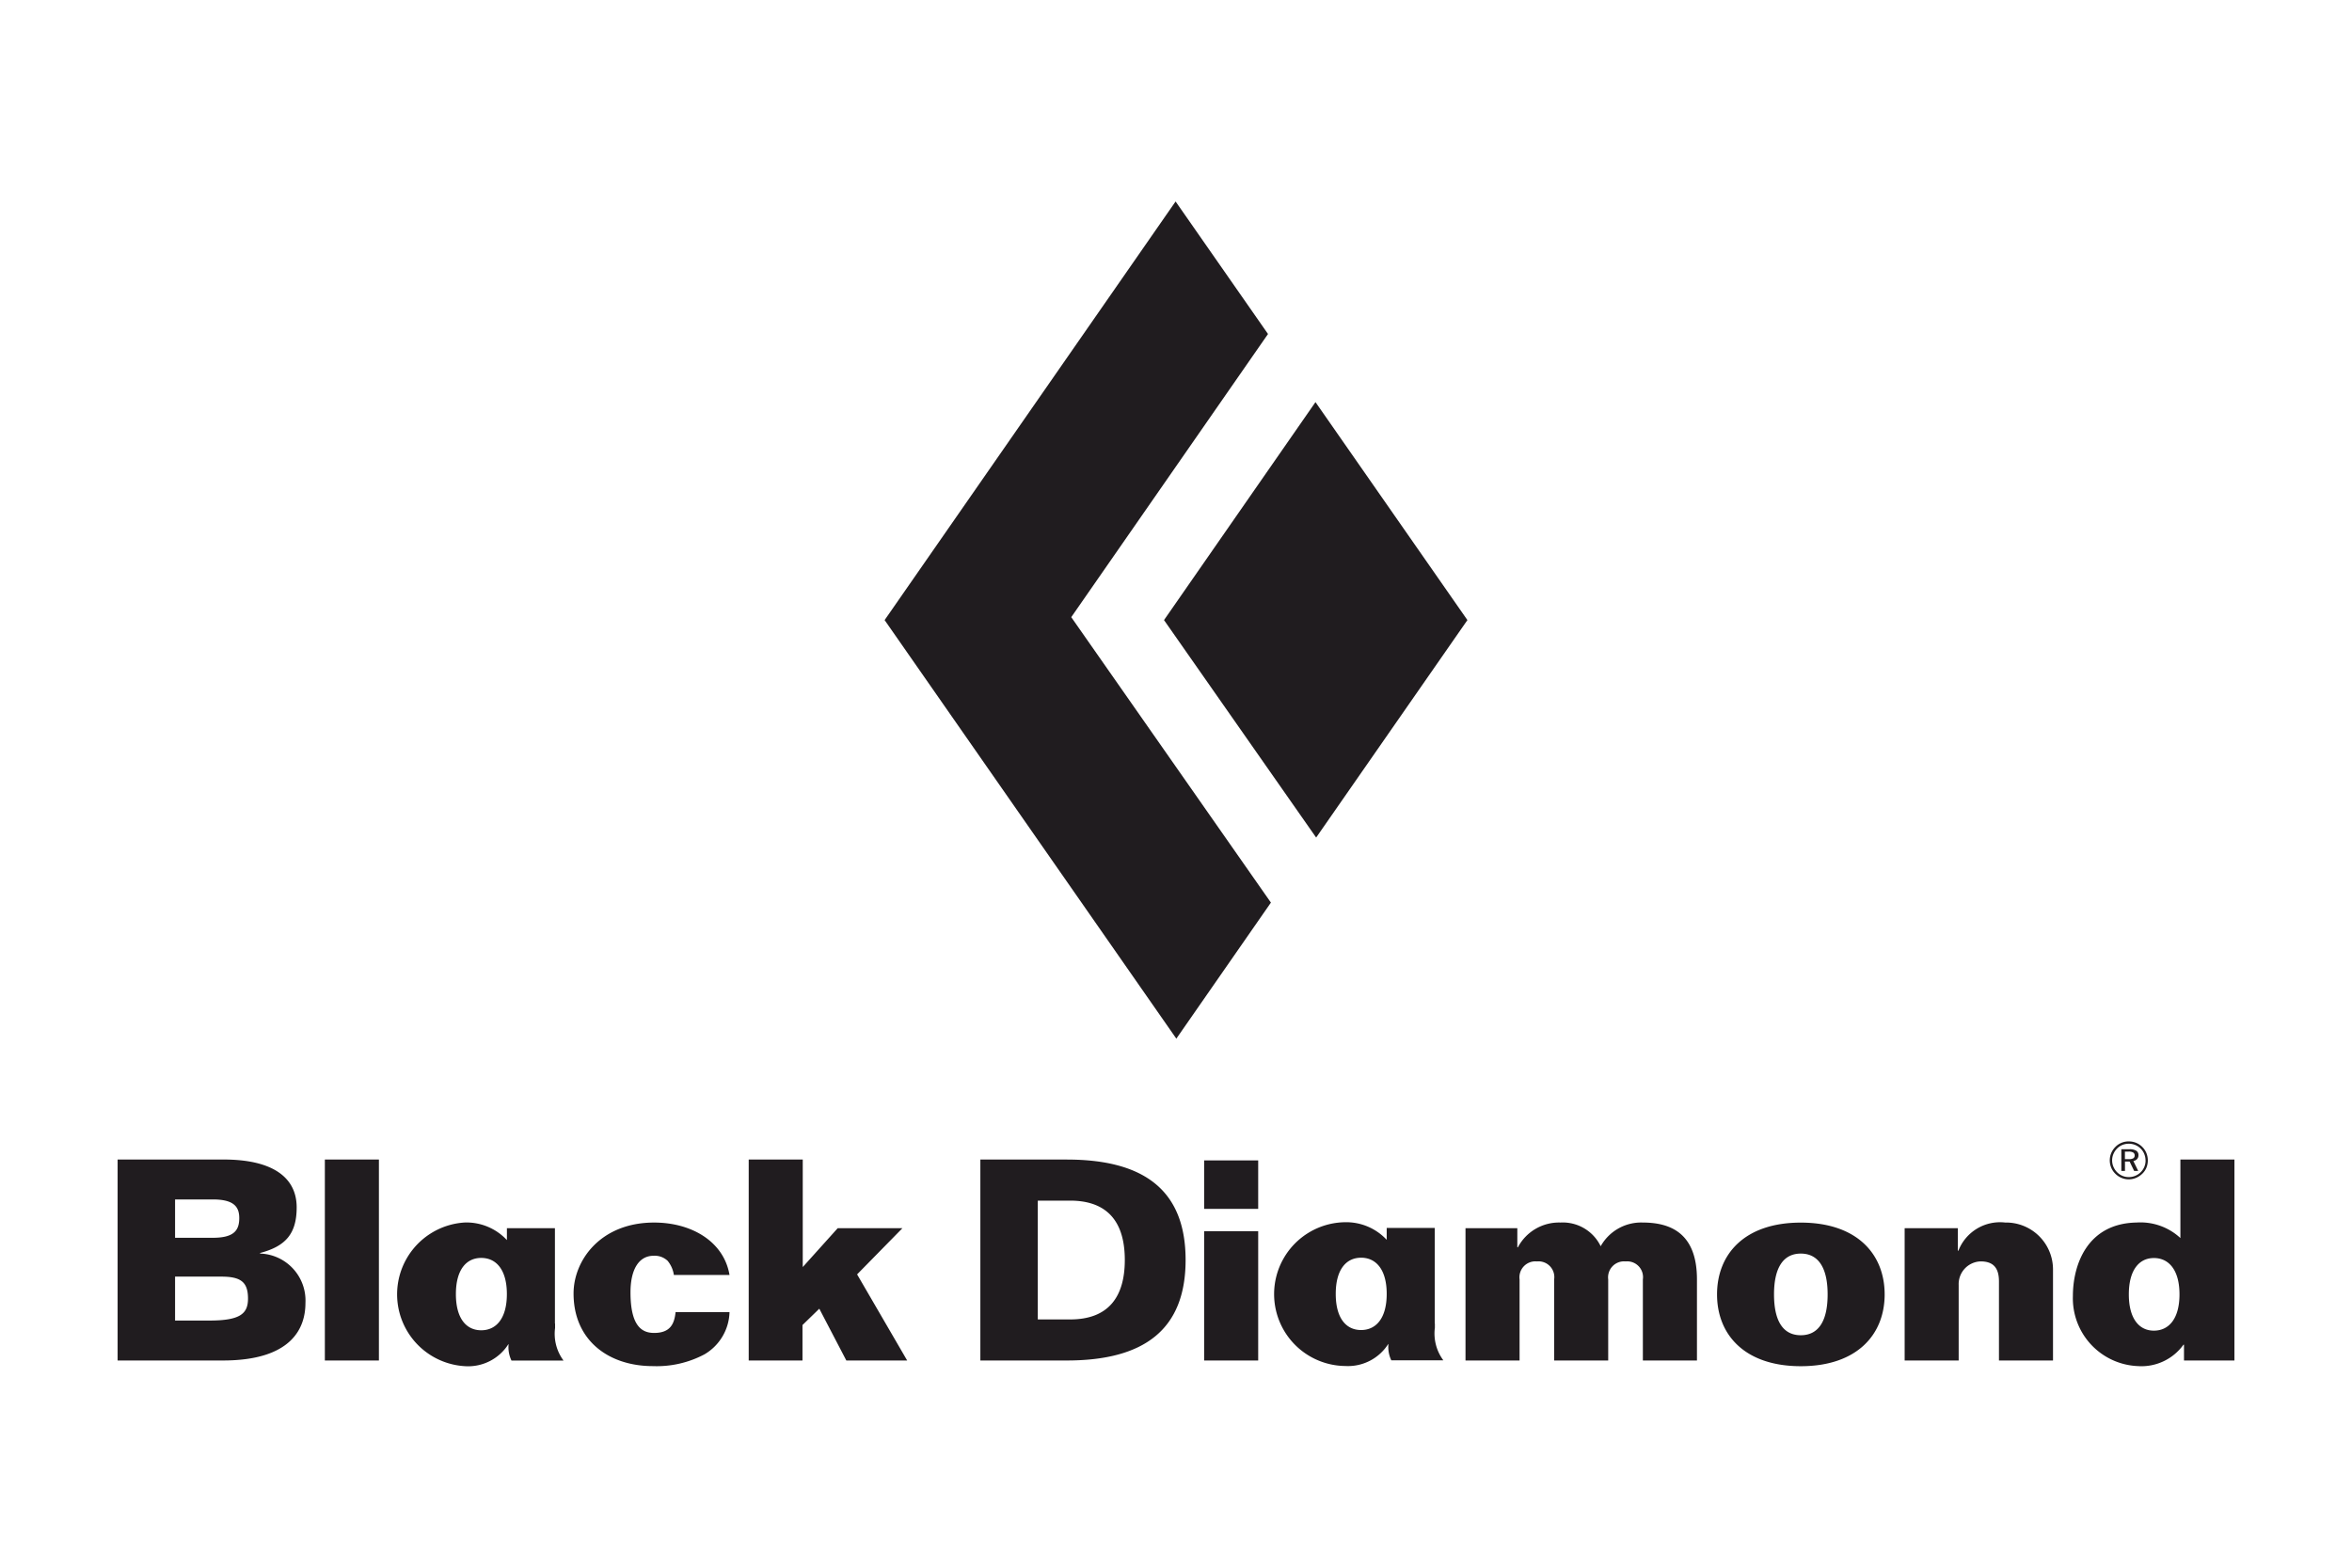 <svg xmlns="http://www.w3.org/2000/svg" viewBox="0 0 170.079 113.386"><defs><style>.a{fill:none;}.b{fill:#201c1f;}</style></defs><title>Logo-BD</title><rect class="a" width="170.079" height="113.386"/><path class="b" d="M95.174,60.578l10.938-15.729L95.126,29.084,84.173,44.849ZM77.465,44.637l14.228-20.48L85.01,14.572,63.969,44.849,85.064,75.122l6.839-9.84L77.465,44.637ZM34.8,90.982c-1.079,0-1.833.85-1.833,2.616s.754,2.617,1.833,2.617,1.853-.852,1.853-2.617S35.881,90.982,34.8,90.982Zm2.189,7.428h0a2.206,2.206,0,0,1-.211-1.186h-.017a3.448,3.448,0,0,1-3.1,1.59,5.205,5.205,0,0,1-.038-10.395,4,4,0,0,1,3.033,1.273v-.861h3.472v6.9l.011,0v.32a3.242,3.242,0,0,0,.612,2.355H36.991ZM8.505,98.4H16.12c4.946,0,5.967-2.321,5.967-4.152a3.4,3.4,0,0,0-3.279-3.583v-.041c1.854-.487,2.645-1.4,2.645-3.3,0-2.156-1.73-3.459-5.271-3.459H8.505V98.4Zm6.883-11.648h0c1.527,0,1.913.533,1.913,1.348,0,.895-.386,1.425-1.913,1.425H12.66V86.752h2.728ZM16,92.334h0c1.385,0,1.934.367,1.934,1.587,0,1.1-.571,1.59-2.79,1.59H12.66V92.334ZM23.491,98.4V83.866H27.4V98.4Zm25.238-6.187a2.077,2.077,0,0,0-.45-1.02,1.353,1.353,0,0,0-1.018-.367c-1.018,0-1.668.918-1.668,2.647,0,2.484.855,2.934,1.711,2.934,1.179,0,1.463-.673,1.549-1.506h3.9a3.654,3.654,0,0,1-1.811,3.054,7.36,7.36,0,0,1-3.727.852c-3.215,0-5.739-1.87-5.739-5.252,0-2.4,1.954-5.132,5.824-5.132,2.725,0,5.047,1.386,5.453,3.79ZM54.141,98.4V83.866h3.908v7.776l2.526-2.809h4.68l-3.276,3.339L65.6,98.4h-4.4l-1.954-3.746L58.03,95.836V98.4H54.141Zm44.282-7.433c-1.079,0-1.832.855-1.832,2.617s.753,2.613,1.832,2.613,1.853-.846,1.853-2.613S99.5,90.966,98.423,90.966Zm2.19,7.429h0a2.219,2.219,0,0,1-.212-1.188h-.014a3.45,3.45,0,0,1-3.1,1.591A5.2,5.2,0,0,1,97.244,88.4a4,4,0,0,1,3.032,1.273v-.859h3.473v6.9a.012.012,0,0,1,.01,0v.316a3.253,3.253,0,0,0,.612,2.357h-3.758Zm35.671-4.775c0-2.912-2-5.194-6.064-5.194s-6.056,2.282-6.056,5.194,2,5.192,6.056,5.192S136.284,96.533,136.284,93.62Zm-8,0h0c0-1.978.7-2.953,1.936-2.953s1.941.975,1.941,2.953-.695,2.952-1.941,2.952S128.284,95.6,128.284,93.62ZM70.892,98.4h6.25c5.6,0,8.592-2.24,8.592-7.27s-2.992-7.263-8.592-7.263h-6.25Zm4.153-11.562h2.342c2.095,0,3.95.936,3.95,4.292,0,2.67-1.181,4.3-3.95,4.3H75.045Zm12.029,2.21h3.909V98.4H87.074Zm0-1.613V83.928h3.909v3.506Zm18.9,10.964V88.833h3.747v1.38h.042a3.361,3.361,0,0,1,3.074-1.791,3.046,3.046,0,0,1,2.913,1.714,3.35,3.35,0,0,1,3.034-1.714c2.075,0,3.927.818,3.927,4.113V98.4H118.8V92.535a1.142,1.142,0,0,0-1.243-1.3,1.156,1.156,0,0,0-1.264,1.3V98.4h-3.908V92.535a1.14,1.14,0,0,0-1.241-1.3,1.153,1.153,0,0,0-1.26,1.3V98.4Zm31.756,0V88.833h3.846V90.46h.04a3.23,3.23,0,0,1,3.379-2.038,3.394,3.394,0,0,1,3.463,3.421V98.4H144.55V92.68c0-1-.429-1.447-1.328-1.447a1.642,1.642,0,0,0-1.585,1.711V98.4h-3.908Zm18.021-7.409c-1.054,0-1.81.854-1.81,2.627s.756,2.625,1.81,2.625c1.079,0,1.853-.855,1.853-2.625S156.829,90.989,155.75,90.989Zm1.916-7.124h3.91V98.4H157.93V97.26h-.04a3.742,3.742,0,0,1-3.294,1.546,4.907,4.907,0,0,1-4.7-5.068c0-2.259,1.039-5.252,4.6-5.316a4.251,4.251,0,0,1,3.174,1.122V83.865Zm-3.728-1.311a1.36,1.36,0,0,1,.98.405,1.334,1.334,0,0,1,.293.441,1.423,1.423,0,0,1,0,1.058,1.277,1.277,0,0,1-.3.435,1.447,1.447,0,0,1-.455.3,1.339,1.339,0,0,1-1.042,0,1.347,1.347,0,0,1-.448-.3,1.319,1.319,0,0,1-.3-.443,1.369,1.369,0,0,1,0-1.049,1.42,1.42,0,0,1,.307-.453,1.3,1.3,0,0,1,.434-.293A1.348,1.348,0,0,1,153.938,82.554Zm1.21,1.384a1.237,1.237,0,0,0-.09-.47,1.161,1.161,0,0,0-.257-.391,1.206,1.206,0,0,0-.865-.355,1.206,1.206,0,0,0-.462.088,1.126,1.126,0,0,0-.38.255,1.264,1.264,0,0,0-.269.4,1.187,1.187,0,0,0,0,.921,1.254,1.254,0,0,0,.263.394,1.207,1.207,0,0,0,.388.263,1.178,1.178,0,0,0,.458.092,1.209,1.209,0,0,0,.466-.091,1.228,1.228,0,0,0,.4-.264,1.178,1.178,0,0,0,.351-.842Zm-1.173-.818a.914.914,0,0,1,.5.107.362.362,0,0,1,.162.325.4.4,0,0,1-.1.278.457.457,0,0,1-.27.141l.352.72h-.294l-.329-.682h-.335v.682h-.264V83.12Zm-.048.172h-.27v.545h.277a.64.64,0,0,0,.327-.062.222.222,0,0,0,.1-.2.235.235,0,0,0-.1-.214A.617.617,0,0,0,153.927,83.292Z"/></svg>